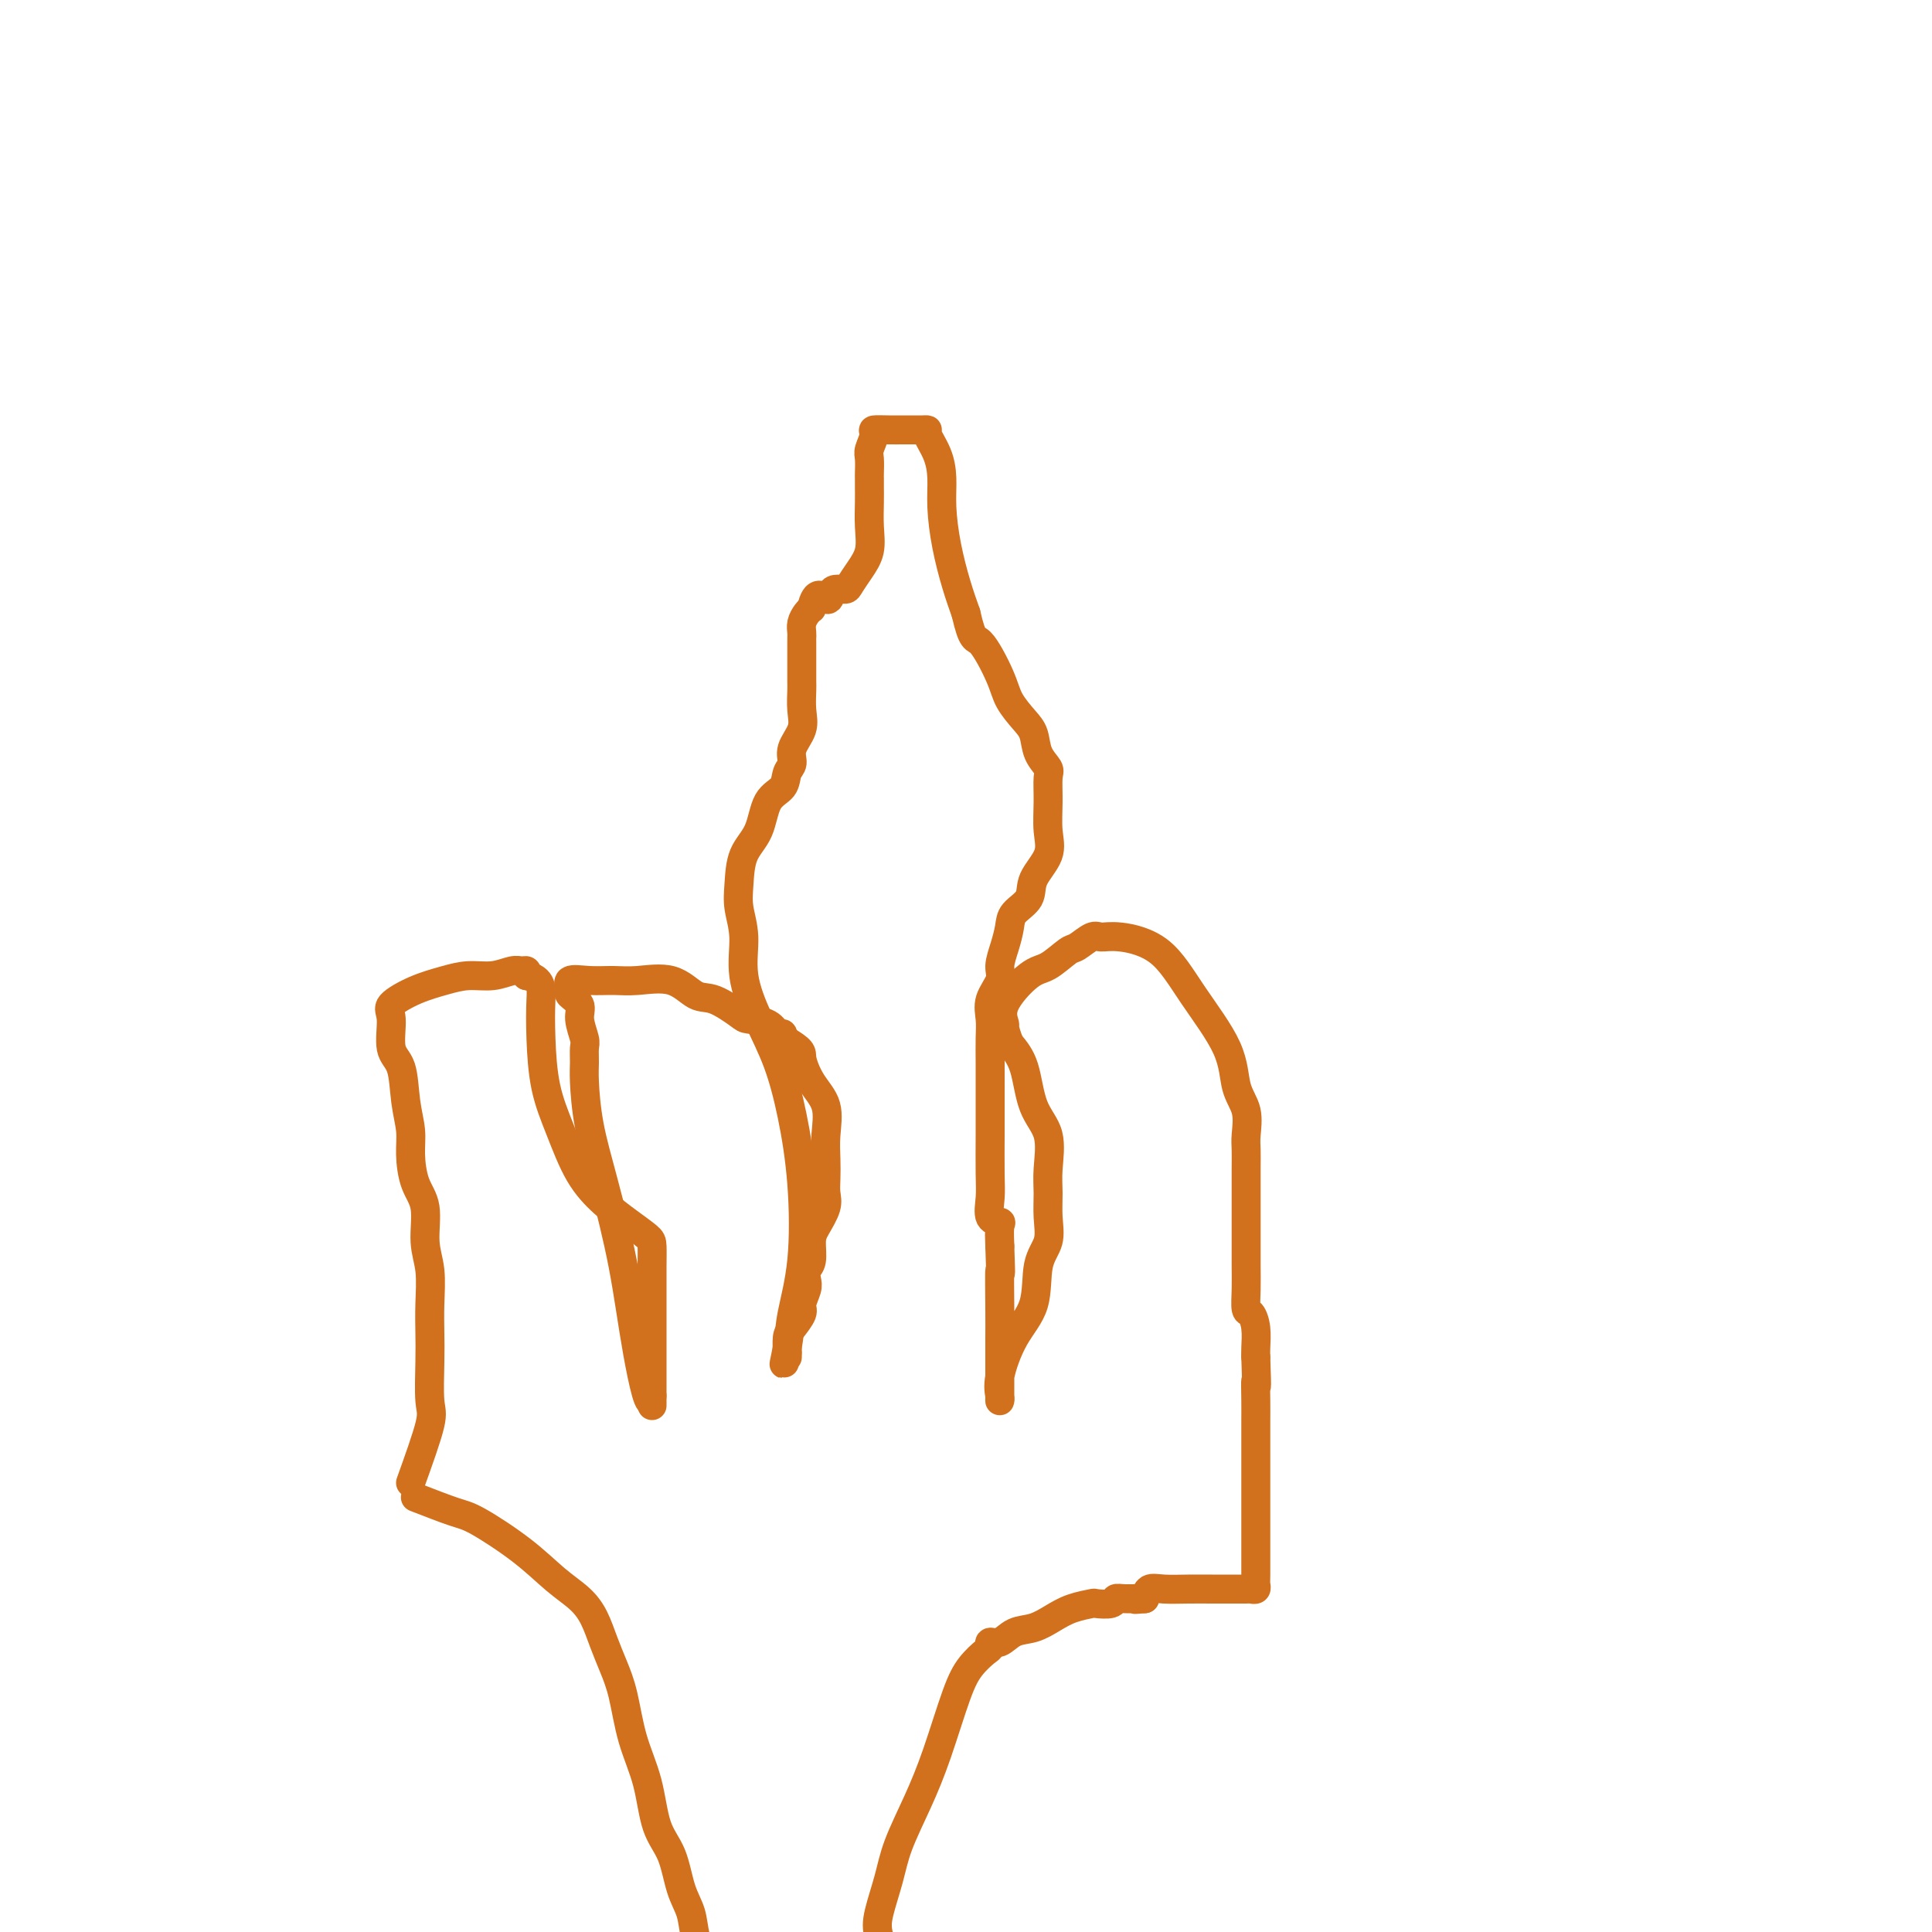 <svg viewBox='0 0 400 400' version='1.1' xmlns='http://www.w3.org/2000/svg' xmlns:xlink='http://www.w3.org/1999/xlink'><g fill='none' stroke='#D2711D' stroke-width='6' stroke-linecap='round' stroke-linejoin='round'><path d='M85,307c1.690,-4.709 3.381,-9.418 4,-12c0.619,-2.582 0.167,-3.036 0,-5c-0.167,-1.964 -0.049,-5.439 0,-8c0.049,-2.561 0.029,-4.208 0,-6c-0.029,-1.792 -0.067,-3.730 0,-6c0.067,-2.270 0.238,-4.872 0,-7c-0.238,-2.128 -0.886,-3.782 -1,-6c-0.114,-2.218 0.306,-4.999 0,-7c-0.306,-2.001 -1.338,-3.222 -2,-5c-0.662,-1.778 -0.956,-4.114 -1,-6c-0.044,-1.886 0.161,-3.320 0,-5c-0.161,-1.680 -0.688,-3.604 -1,-6c-0.312,-2.396 -0.410,-5.265 -1,-7c-0.590,-1.735 -1.674,-2.338 -2,-4c-0.326,-1.662 0.106,-4.383 0,-6c-0.106,-1.617 -0.749,-2.131 0,-3c0.749,-0.869 2.890,-2.093 5,-3c2.110,-0.907 4.190,-1.497 6,-2c1.810,-0.503 3.350,-0.920 5,-1c1.650,-0.080 3.409,0.178 5,0c1.591,-0.178 3.014,-0.790 4,-1c0.986,-0.210 1.535,-0.018 2,0c0.465,0.018 0.847,-0.138 1,0c0.153,0.138 0.076,0.569 0,1'/><path d='M109,202c3.316,0.625 3.106,2.686 3,5c-0.106,2.314 -0.108,4.881 0,8c0.108,3.119 0.328,6.792 1,10c0.672,3.208 1.798,5.952 3,9c1.202,3.048 2.480,6.400 4,9c1.520,2.600 3.283,4.446 5,6c1.717,1.554 3.388,2.814 5,4c1.612,1.186 3.164,2.298 4,3c0.836,0.702 0.956,0.995 1,2c0.044,1.005 0.012,2.722 0,4c-0.012,1.278 -0.003,2.116 0,3c0.003,0.884 0.001,1.815 0,3c-0.001,1.185 -0.000,2.624 0,4c0.000,1.376 0.000,2.690 0,4c-0.000,1.310 -0.000,2.614 0,4c0.000,1.386 0.000,2.852 0,4c-0.000,1.148 -0.000,1.979 0,3c0.000,1.021 0.000,2.232 0,3c-0.000,0.768 -0.000,1.091 0,1c0.000,-0.091 0.000,-0.598 0,-1c-0.000,-0.402 -0.000,-0.701 0,-1'/><path d='M135,289c-0.396,3.925 -1.886,-2.761 -3,-9c-1.114,-6.239 -1.854,-12.030 -3,-18c-1.146,-5.970 -2.700,-12.117 -4,-17c-1.300,-4.883 -2.347,-8.500 -3,-12c-0.653,-3.500 -0.911,-6.884 -1,-9c-0.089,-2.116 -0.008,-2.965 0,-4c0.008,-1.035 -0.058,-2.256 0,-3c0.058,-0.744 0.241,-1.010 0,-2c-0.241,-0.990 -0.905,-2.704 -1,-4c-0.095,-1.296 0.378,-2.176 0,-3c-0.378,-0.824 -1.606,-1.594 -2,-2c-0.394,-0.406 0.047,-0.448 0,-1c-0.047,-0.552 -0.583,-1.615 0,-2c0.583,-0.385 2.284,-0.092 4,0c1.716,0.092 3.447,-0.017 5,0c1.553,0.017 2.928,0.158 5,0c2.072,-0.158 4.843,-0.617 7,0c2.157,0.617 3.702,2.311 5,3c1.298,0.689 2.351,0.375 4,1c1.649,0.625 3.896,2.191 5,3c1.104,0.809 1.067,0.860 2,1c0.933,0.140 2.838,0.367 4,1c1.162,0.633 1.582,1.670 2,2c0.418,0.330 0.834,-0.049 1,0c0.166,0.049 0.083,0.524 0,1'/><path d='M162,215c4.391,2.519 3.870,2.816 4,4c0.130,1.184 0.911,3.254 2,5c1.089,1.746 2.488,3.167 3,5c0.512,1.833 0.139,4.079 0,6c-0.139,1.921 -0.044,3.519 0,5c0.044,1.481 0.036,2.846 0,4c-0.036,1.154 -0.100,2.099 0,3c0.100,0.901 0.363,1.760 0,3c-0.363,1.240 -1.351,2.860 -2,4c-0.649,1.140 -0.957,1.799 -1,3c-0.043,1.201 0.180,2.945 0,4c-0.180,1.055 -0.765,1.422 -1,2c-0.235,0.578 -0.122,1.366 0,2c0.122,0.634 0.253,1.113 0,2c-0.253,0.887 -0.891,2.181 -1,3c-0.109,0.819 0.311,1.162 0,2c-0.311,0.838 -1.351,2.169 -2,3c-0.649,0.831 -0.906,1.161 -1,2c-0.094,0.839 -0.025,2.187 0,3c0.025,0.813 0.007,1.089 0,1c-0.007,-0.089 -0.004,-0.545 0,-1'/><path d='M163,280c-1.267,4.717 -0.436,1.508 0,-1c0.436,-2.508 0.477,-4.317 1,-7c0.523,-2.683 1.529,-6.241 2,-11c0.471,-4.759 0.405,-10.721 0,-16c-0.405,-5.279 -1.151,-9.877 -2,-14c-0.849,-4.123 -1.800,-7.771 -3,-11c-1.200,-3.229 -2.647,-6.038 -4,-9c-1.353,-2.962 -2.610,-6.077 -3,-9c-0.390,-2.923 0.088,-5.654 0,-8c-0.088,-2.346 -0.741,-4.305 -1,-6c-0.259,-1.695 -0.126,-3.124 0,-5c0.126,-1.876 0.243,-4.197 1,-6c0.757,-1.803 2.155,-3.087 3,-5c0.845,-1.913 1.139,-4.454 2,-6c0.861,-1.546 2.291,-2.097 3,-3c0.709,-0.903 0.698,-2.159 1,-3c0.302,-0.841 0.918,-1.269 1,-2c0.082,-0.731 -0.370,-1.766 0,-3c0.370,-1.234 1.563,-2.668 2,-4c0.437,-1.332 0.117,-2.564 0,-4c-0.117,-1.436 -0.031,-3.078 0,-4c0.031,-0.922 0.009,-1.125 0,-2c-0.009,-0.875 -0.003,-2.422 0,-4c0.003,-1.578 0.004,-3.186 0,-4c-0.004,-0.814 -0.012,-0.834 0,-1c0.012,-0.166 0.044,-0.477 0,-1c-0.044,-0.523 -0.166,-1.256 0,-2c0.166,-0.744 0.619,-1.498 1,-2c0.381,-0.502 0.691,-0.751 1,-1'/><path d='M168,126c0.936,-4.277 2.278,-2.468 3,-2c0.722,0.468 0.826,-0.405 1,-1c0.174,-0.595 0.418,-0.913 1,-1c0.582,-0.087 1.501,0.057 2,0c0.499,-0.057 0.579,-0.315 1,-1c0.421,-0.685 1.185,-1.798 2,-3c0.815,-1.202 1.683,-2.493 2,-4c0.317,-1.507 0.085,-3.230 0,-5c-0.085,-1.770 -0.023,-3.586 0,-5c0.023,-1.414 0.006,-2.428 0,-3c-0.006,-0.572 -0.003,-0.704 0,-1c0.003,-0.296 0.005,-0.755 0,-1c-0.005,-0.245 -0.018,-0.276 0,-1c0.018,-0.724 0.066,-2.141 0,-3c-0.066,-0.859 -0.248,-1.158 0,-2c0.248,-0.842 0.924,-2.226 1,-3c0.076,-0.774 -0.450,-0.940 0,-1c0.450,-0.060 1.876,-0.016 3,0c1.124,0.016 1.946,0.005 3,0c1.054,-0.005 2.342,-0.004 3,0c0.658,0.004 0.688,0.012 1,0c0.312,-0.012 0.906,-0.043 1,0c0.094,0.043 -0.312,0.161 0,1c0.312,0.839 1.344,2.400 2,4c0.656,1.600 0.938,3.238 1,5c0.062,1.762 -0.097,3.648 0,6c0.097,2.352 0.449,5.172 1,8c0.551,2.828 1.300,5.665 2,8c0.700,2.335 1.350,4.167 2,6'/><path d='M200,127c1.387,6.106 1.853,4.870 3,6c1.147,1.130 2.974,4.627 4,7c1.026,2.373 1.249,3.623 2,5c0.751,1.377 2.029,2.880 3,4c0.971,1.120 1.633,1.855 2,3c0.367,1.145 0.437,2.700 1,4c0.563,1.300 1.618,2.345 2,3c0.382,0.655 0.091,0.919 0,2c-0.091,1.081 0.017,2.978 0,5c-0.017,2.022 -0.159,4.169 0,6c0.159,1.831 0.618,3.346 0,5c-0.618,1.654 -2.312,3.446 -3,5c-0.688,1.554 -0.371,2.870 -1,4c-0.629,1.130 -2.205,2.072 -3,3c-0.795,0.928 -0.809,1.840 -1,3c-0.191,1.160 -0.559,2.568 -1,4c-0.441,1.432 -0.955,2.888 -1,4c-0.045,1.112 0.380,1.879 0,3c-0.380,1.121 -1.566,2.595 -2,4c-0.434,1.405 -0.116,2.741 0,4c0.116,1.259 0.031,2.440 0,4c-0.031,1.560 -0.009,3.498 0,5c0.009,1.502 0.003,2.568 0,4c-0.003,1.432 -0.003,3.231 0,5c0.003,1.769 0.008,3.507 0,6c-0.008,2.493 -0.030,5.741 0,8c0.030,2.259 0.113,3.531 0,5c-0.113,1.469 -0.422,3.136 0,4c0.422,0.864 1.575,0.925 2,1c0.425,0.075 0.121,0.164 0,1c-0.121,0.836 -0.061,2.418 0,4'/><path d='M207,258c0.309,8.609 0.083,4.632 0,5c-0.083,0.368 -0.022,5.080 0,8c0.022,2.920 0.007,4.049 0,6c-0.007,1.951 -0.004,4.725 0,7c0.004,2.275 0.008,4.053 0,5c-0.008,0.947 -0.030,1.065 0,1c0.030,-0.065 0.111,-0.313 0,-1c-0.111,-0.687 -0.415,-1.813 0,-4c0.415,-2.187 1.547,-5.434 3,-8c1.453,-2.566 3.227,-4.450 4,-7c0.773,-2.550 0.546,-5.764 1,-8c0.454,-2.236 1.588,-3.493 2,-5c0.412,-1.507 0.100,-3.263 0,-5c-0.100,-1.737 0.010,-3.454 0,-5c-0.010,-1.546 -0.141,-2.920 0,-5c0.141,-2.080 0.553,-4.867 0,-7c-0.553,-2.133 -2.072,-3.613 -3,-6c-0.928,-2.387 -1.265,-5.682 -2,-8c-0.735,-2.318 -1.867,-3.659 -3,-5'/><path d='M209,216c-1.396,-3.695 -0.886,-3.432 -1,-4c-0.114,-0.568 -0.853,-1.968 0,-4c0.853,-2.032 3.296,-4.696 5,-6c1.704,-1.304 2.668,-1.249 4,-2c1.332,-0.751 3.031,-2.308 4,-3c0.969,-0.692 1.209,-0.521 2,-1c0.791,-0.479 2.133,-1.610 3,-2c0.867,-0.390 1.259,-0.039 2,0c0.741,0.039 1.832,-0.234 4,0c2.168,0.234 5.411,0.973 8,3c2.589,2.027 4.522,5.341 7,9c2.478,3.659 5.501,7.665 7,11c1.499,3.335 1.473,6.001 2,8c0.527,1.999 1.605,3.331 2,5c0.395,1.669 0.106,3.674 0,5c-0.106,1.326 -0.028,1.974 0,3c0.028,1.026 0.008,2.430 0,4c-0.008,1.570 -0.002,3.308 0,5c0.002,1.692 -0.000,3.340 0,5c0.000,1.660 0.003,3.332 0,5c-0.003,1.668 -0.011,3.330 0,5c0.011,1.670 0.041,3.347 0,5c-0.041,1.653 -0.155,3.283 0,4c0.155,0.717 0.578,0.522 1,1c0.422,0.478 0.845,1.629 1,3c0.155,1.371 0.044,2.963 0,4c-0.044,1.037 -0.022,1.518 0,2'/><path d='M260,281c0.309,8.838 0.083,5.433 0,5c-0.083,-0.433 -0.022,2.106 0,4c0.022,1.894 0.006,3.145 0,4c-0.006,0.855 -0.002,1.316 0,2c0.002,0.684 0.000,1.590 0,2c-0.000,0.410 -0.000,0.323 0,1c0.000,0.677 -0.000,2.117 0,4c0.000,1.883 0.001,4.207 0,7c-0.001,2.793 -0.004,6.055 0,9c0.004,2.945 0.014,5.574 0,7c-0.014,1.426 -0.050,1.650 0,2c0.050,0.350 0.188,0.826 0,1c-0.188,0.174 -0.702,0.047 -1,0c-0.298,-0.047 -0.379,-0.012 -1,0c-0.621,0.012 -1.781,0.002 -3,0c-1.219,-0.002 -2.498,0.005 -4,0c-1.502,-0.005 -3.227,-0.022 -5,0c-1.773,0.022 -3.593,0.083 -5,0c-1.407,-0.083 -2.402,-0.309 -3,0c-0.598,0.309 -0.799,1.155 -1,2'/><path d='M237,331c-3.634,0.305 -1.220,0.068 -1,0c0.220,-0.068 -1.756,0.034 -3,0c-1.244,-0.034 -1.757,-0.203 -2,0c-0.243,0.203 -0.217,0.778 -1,1c-0.783,0.222 -2.375,0.091 -3,0c-0.625,-0.091 -0.281,-0.142 -1,0c-0.719,0.142 -2.499,0.477 -4,1c-1.501,0.523 -2.721,1.236 -4,2c-1.279,0.764 -2.615,1.581 -4,2c-1.385,0.419 -2.817,0.440 -4,1c-1.183,0.560 -2.116,1.661 -3,2c-0.884,0.339 -1.719,-0.082 -2,0c-0.281,0.082 -0.006,0.668 0,1c0.006,0.332 -0.255,0.409 -1,1c-0.745,0.591 -1.975,1.696 -3,3c-1.025,1.304 -1.846,2.807 -3,6c-1.154,3.193 -2.642,8.076 -4,12c-1.358,3.924 -2.586,6.890 -4,10c-1.414,3.110 -3.013,6.365 -4,9c-0.987,2.635 -1.363,4.650 -2,7c-0.637,2.350 -1.534,5.033 -2,7c-0.466,1.967 -0.500,3.217 0,5c0.500,1.783 1.535,4.099 4,6c2.465,1.901 6.362,3.386 9,5c2.638,1.614 4.018,3.358 6,5c1.982,1.642 4.566,3.184 6,4c1.434,0.816 1.717,0.908 2,1'/><path d='M209,422c4.131,3.869 0.958,3.042 -1,3c-1.958,-0.042 -2.702,0.702 -3,1c-0.298,0.298 -0.149,0.149 0,0'/><path d='M86,310c3.041,1.182 6.081,2.363 8,3c1.919,0.637 2.716,0.728 5,2c2.284,1.272 6.054,3.725 9,6c2.946,2.275 5.068,4.372 7,6c1.932,1.628 3.673,2.788 5,4c1.327,1.212 2.241,2.478 3,4c0.759,1.522 1.362,3.302 2,5c0.638,1.698 1.311,3.314 2,5c0.689,1.686 1.396,3.442 2,6c0.604,2.558 1.106,5.920 2,9c0.894,3.080 2.180,5.880 3,9c0.820,3.120 1.175,6.560 2,9c0.825,2.440 2.122,3.881 3,6c0.878,2.119 1.338,4.915 2,7c0.662,2.085 1.526,3.458 2,5c0.474,1.542 0.558,3.255 1,5c0.442,1.745 1.243,3.524 2,6c0.757,2.476 1.469,5.649 2,9c0.531,3.351 0.881,6.881 1,10c0.119,3.119 0.007,5.827 0,9c-0.007,3.173 0.091,6.809 0,10c-0.091,3.191 -0.371,5.936 -1,8c-0.629,2.064 -1.608,3.447 -2,4c-0.392,0.553 -0.196,0.277 0,0'/></g>
</svg>